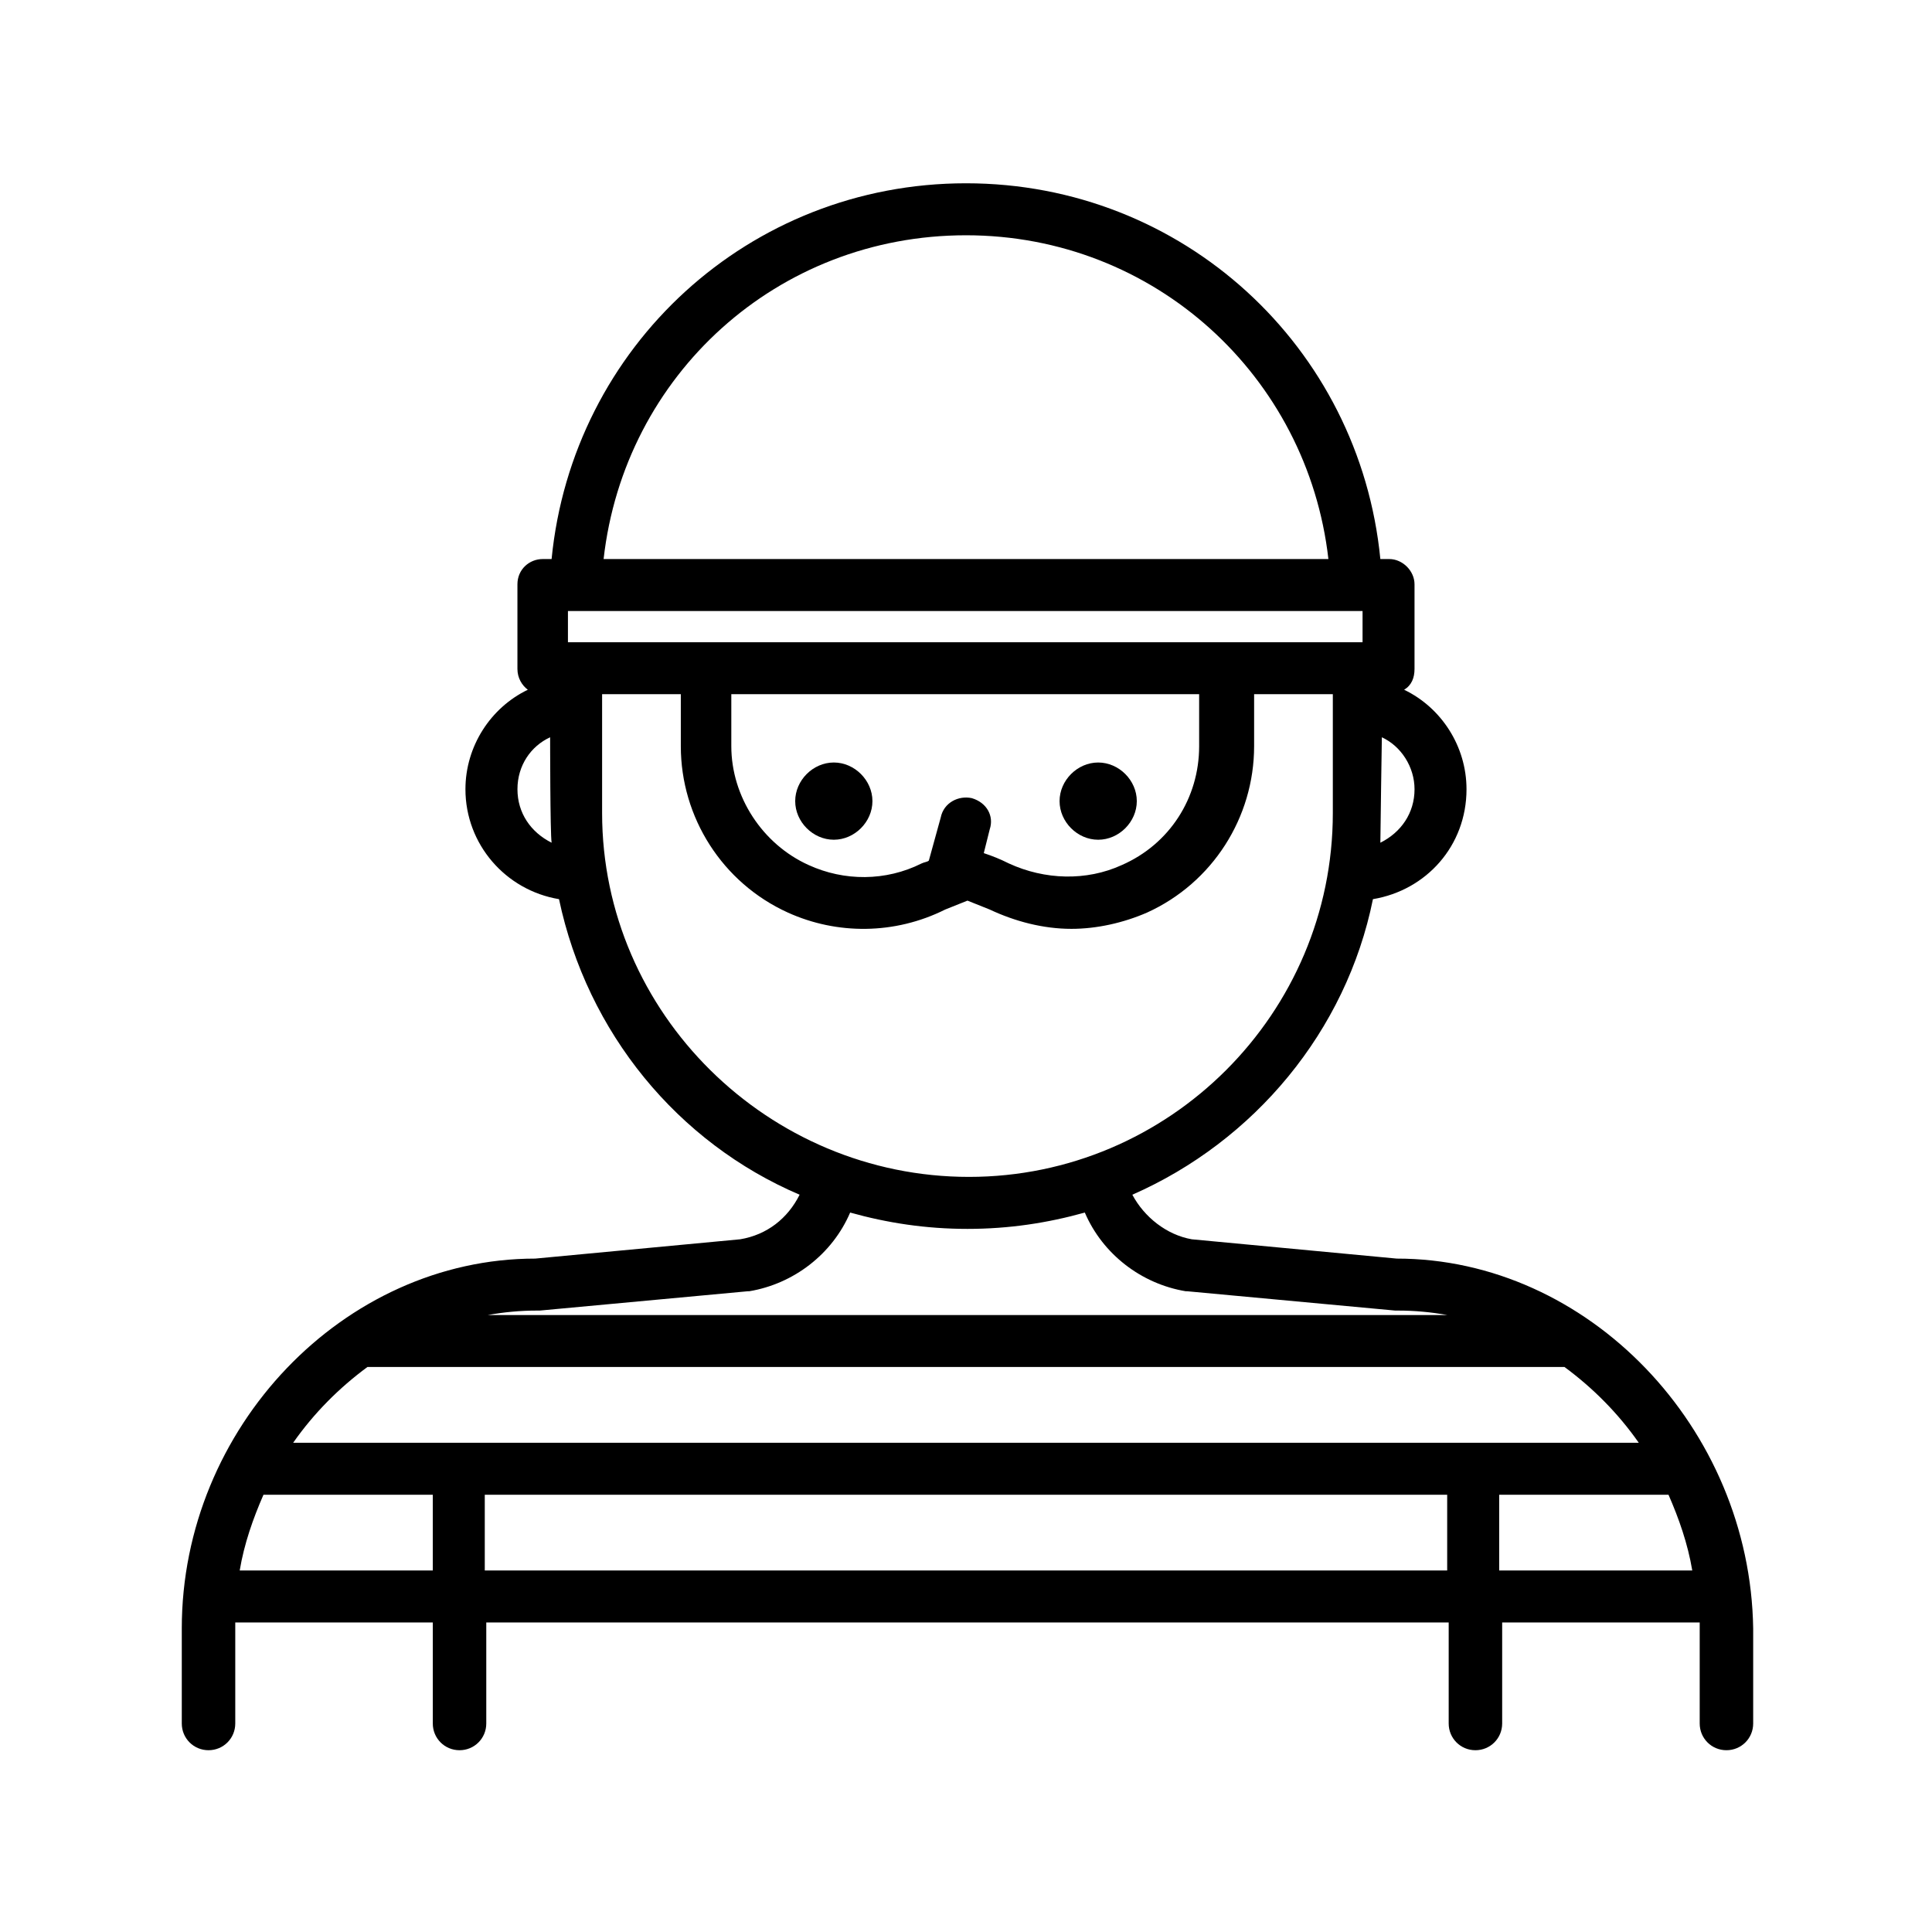 <?xml version="1.0" encoding="UTF-8"?>
<!-- Uploaded to: SVG Repo, www.svgrepo.com, Generator: SVG Repo Mixer Tools -->
<svg fill="#000000" width="800px" height="800px" version="1.1" viewBox="144 144 512 512" xmlns="http://www.w3.org/2000/svg">
 <g>
  <path d="m514.14 477.54-54.316-5.117c-6.691-1.18-12.594-5.902-15.742-11.809 32.273-14.168 56.68-43.297 63.762-78.328 14.168-2.363 24.797-14.168 24.797-29.125 0-11.414-6.691-21.648-16.531-26.371 1.969-1.18 2.754-3.148 2.754-5.512v-22.434c0-3.543-3.148-6.691-6.691-6.691h-2.363c-5.508-56.285-52.348-99.582-109.81-99.582s-104.3 43.297-109.82 99.582h-2.363c-3.543 0-6.691 2.754-6.691 6.691v22.434c0 2.363 1.18 4.328 2.754 5.512-9.84 4.723-16.531 14.957-16.531 26.371 0 14.562 10.629 26.766 24.797 29.125 7.477 35.426 31.488 64.551 63.762 78.328-3.148 6.297-8.66 10.629-15.742 11.809l-54.312 5.117c-50.773 0-93.676 44.871-93.676 98.008v25.191c0 3.938 3.148 7.086 7.086 7.086s7.086-3.148 7.086-7.086v-25.191-1.574h52.348v26.766c0 3.938 3.148 7.086 7.086 7.086s7.086-3.148 7.086-7.086v-26.766h255.05v26.766c0 3.938 3.148 7.086 7.086 7.086s7.086-3.148 7.086-7.086v-26.766h52.348v1.574 25.191c0 3.938 3.148 7.086 7.086 7.086s7.086-3.148 7.086-7.086v-25.191c-0.797-53.137-43.699-98.008-94.473-98.008zm-292.45 48.805c5.512-7.871 12.203-14.562 19.68-20.074h317.24c7.477 5.512 14.168 12.203 19.68 20.074zm179.88-170.82c-3.543-0.789-7.477 1.18-8.266 5.117l-3.148 11.414c-0.395 0.391-1.184 0.391-1.969 0.785-9.445 4.723-20.469 4.723-29.914 0.395-12.203-5.512-20.469-18.105-20.469-31.488v-13.777h123.98v13.777c0 13.777-7.871 25.977-20.469 31.488-9.445 4.328-20.469 3.938-29.914-0.395-2.363-1.18-4.328-1.969-6.691-2.754l1.574-6.297c1.184-3.543-0.785-7.086-4.719-8.266zm-107.06-41.328v-8.266h210.58v8.266zm215.3 53.133c0-2.363 0.395-27.945 0.395-27.945 5.117 2.363 8.66 7.871 8.66 13.777 0 6.297-3.543 11.414-9.055 14.168zm-109.81-160.98c49.988 0 90.527 37.391 96.039 85.805h-192.08c5.508-48.809 46.051-85.805 96.039-85.805zm-118.87 146.81c0-6.297 3.543-11.414 8.66-13.777 0 0 0 25.586 0.395 27.945-5.516-2.754-9.055-7.871-9.055-14.168zm22.434 6.297v-31.488h20.859v13.777c0 18.895 11.02 36.211 28.34 44.082 12.988 5.902 28.34 5.902 41.723-0.789 1.969-0.789 3.938-1.574 5.902-2.363 1.969 0.789 3.938 1.574 5.902 2.363 6.691 3.148 14.168 5.117 21.648 5.117 6.691 0 13.777-1.574 20.074-4.328 17.32-7.871 28.34-25.191 28.34-44.082v-13.777h20.859v31.488c0 53.137-43.297 96.434-96.434 96.434-53.133 0-97.215-43.297-97.215-96.434zm-17.32 131.86h0.789l55.105-5.117h0.395c11.809-1.969 22.043-9.84 26.766-20.859 9.84 2.754 20.074 4.328 31.094 4.328s21.254-1.574 31.094-4.328c4.723 11.02 14.957 18.895 26.766 20.859h0.395l55.105 5.117h0.789c4.328 0 8.66 0.395 12.988 1.18l-254.27 0.004c4.332-0.789 8.66-1.184 12.988-1.184zm-78.719 68.883c1.18-7.086 3.543-13.777 6.297-20.074h44.871v20.074zm64.945 0v-20.074h255.05v20.074zm268.83 0v-20.074h44.871c2.754 6.297 5.117 12.988 6.297 20.074z"/>
  <path d="m364.97 346.07c-5.512 0-10.234 4.723-10.234 10.234 0 5.512 4.723 10.234 10.234 10.234s10.234-4.723 10.234-10.234c0-5.512-4.727-10.234-10.234-10.234z"/>
  <path d="m435.03 366.54c5.512 0 10.234-4.723 10.234-10.234 0-5.512-4.723-10.234-10.234-10.234-5.512 0-10.234 4.723-10.234 10.234 0.004 5.512 4.727 10.234 10.234 10.234z"/>
 </g>
</svg>